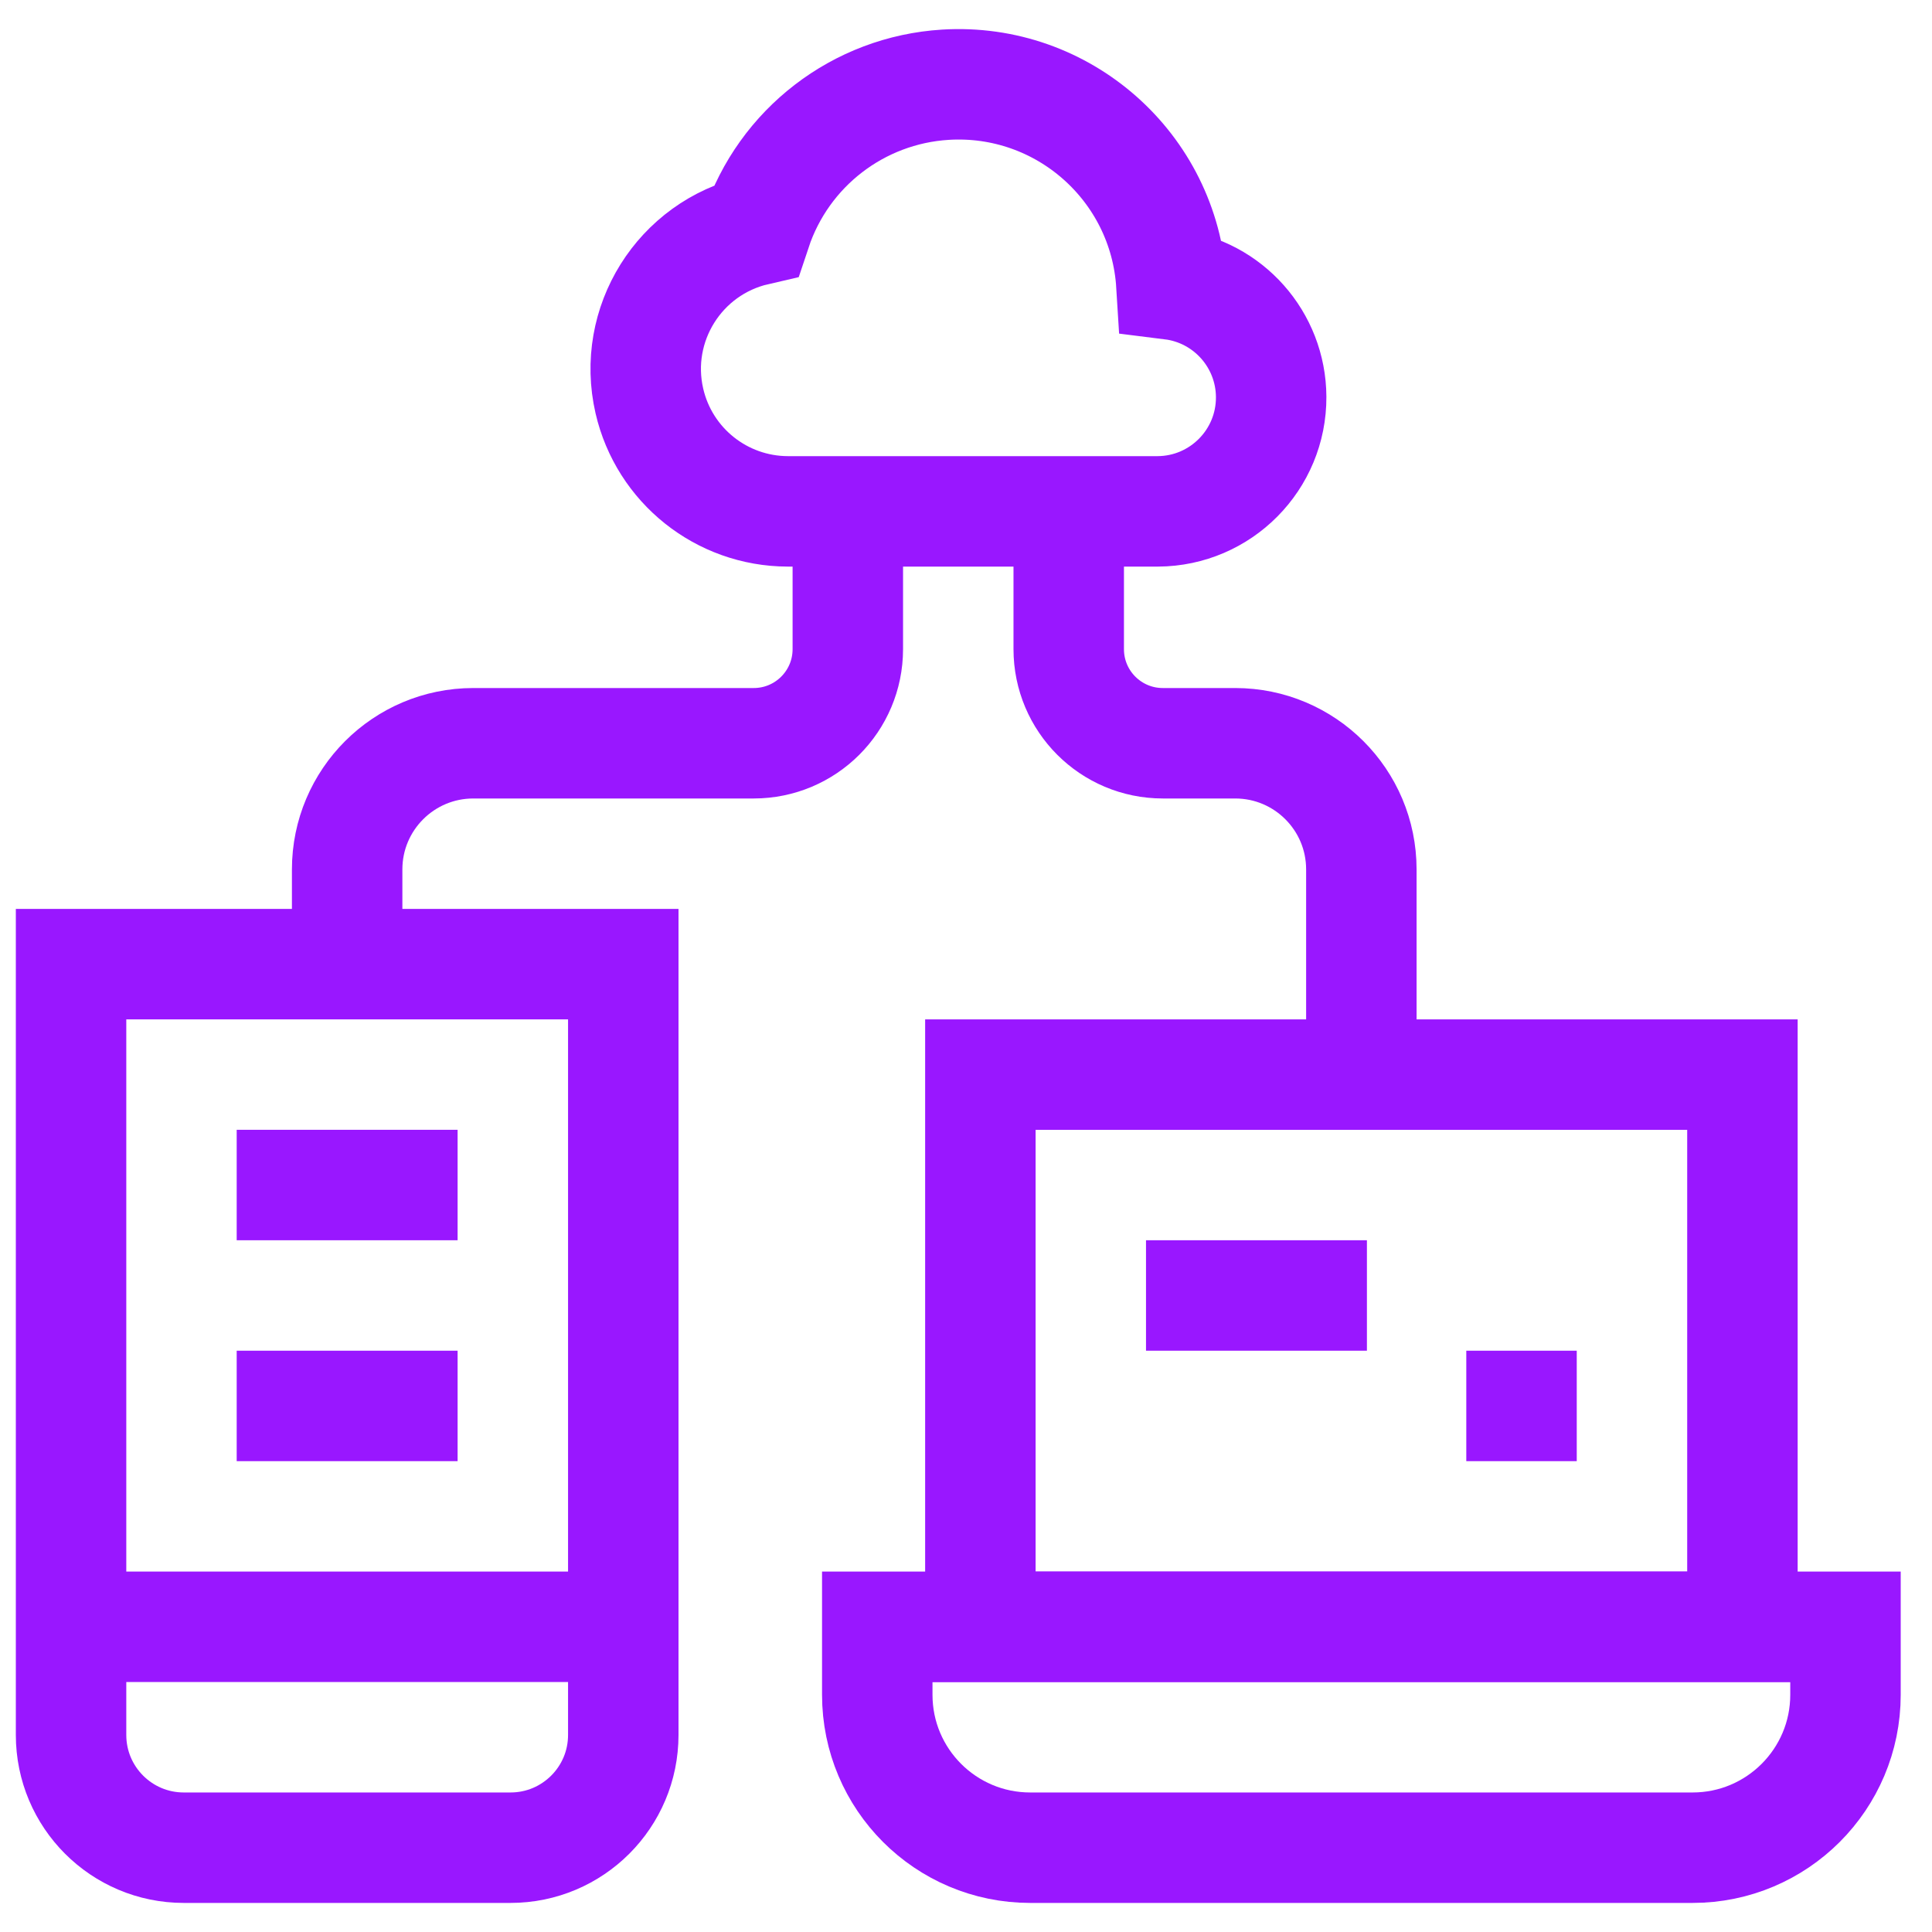 <svg width="41" height="41" viewBox="0 0 41 41" fill="none" xmlns="http://www.w3.org/2000/svg">
<g clip-path="url(#clip0_1717_8727)">
<path d="M24.859 6.037C24.705 3.541 22.557 1.644 20.062 1.798C18.218 1.912 16.629 3.134 16.046 4.887C14.42 5.262 13.406 6.884 13.781 8.51C14.097 9.878 15.313 10.848 16.717 10.852H24.571C25.906 10.845 26.983 9.757 26.976 8.423C26.97 7.209 26.064 6.187 24.859 6.037Z" stroke="#9917FF" stroke-width="2.344" stroke-miterlimit="10"/>
<path d="M13.227 20.461H1.508V36.818C1.508 38.14 2.579 39.211 3.9 39.211H10.834C12.155 39.211 13.227 38.14 13.227 36.818V20.461Z" stroke="#9917FF" stroke-width="2.344" stroke-miterlimit="10"/>
<path d="M1.508 34.523H13.227" stroke="#9917FF" stroke-width="2.344" stroke-miterlimit="10"/>
<path d="M5.023 29.836H9.711" stroke="#9917FF" stroke-width="2.344" stroke-miterlimit="10"/>
<path d="M5.023 25.148H9.711" stroke="#9917FF" stroke-width="2.344" stroke-miterlimit="10"/>
<path d="M35.919 39.211H21.862C20.07 39.211 18.617 37.758 18.617 35.966V34.523H39.164V35.966C39.164 37.758 37.711 39.211 35.919 39.211Z" stroke="#9917FF" stroke-width="2.344" stroke-miterlimit="10"/>
<path d="M36.977 22.805H20.805V34.523H36.977V22.805Z" stroke="#9917FF" stroke-width="2.344" stroke-miterlimit="10"/>
<path d="M24.32 27.492H29.008" stroke="#9917FF" stroke-width="2.344" stroke-miterlimit="10"/>
<path d="M31.117 29.836H33.461" stroke="#9917FF" stroke-width="2.344" stroke-miterlimit="10"/>
<path d="M28.89 22.492V18.451C28.89 16.972 27.692 15.773 26.212 15.773H24.677C23.574 15.773 22.68 14.879 22.68 13.776V11.164" stroke="#9917FF" stroke-width="2.344" stroke-miterlimit="10"/>
<path d="M7.367 20.461V18.451C7.367 16.972 8.566 15.773 10.045 15.773H15.995C17.098 15.773 17.992 14.879 17.992 13.776V11.008" stroke="#9917FF" stroke-width="2.344" stroke-miterlimit="10"/>
</g>
<defs>
<clipPath id="clip0_1717_8727">
<rect width="40" height="40" fill="white" transform="translate(0.336 0.5)"/>
</clipPath>
</defs>
</svg>
